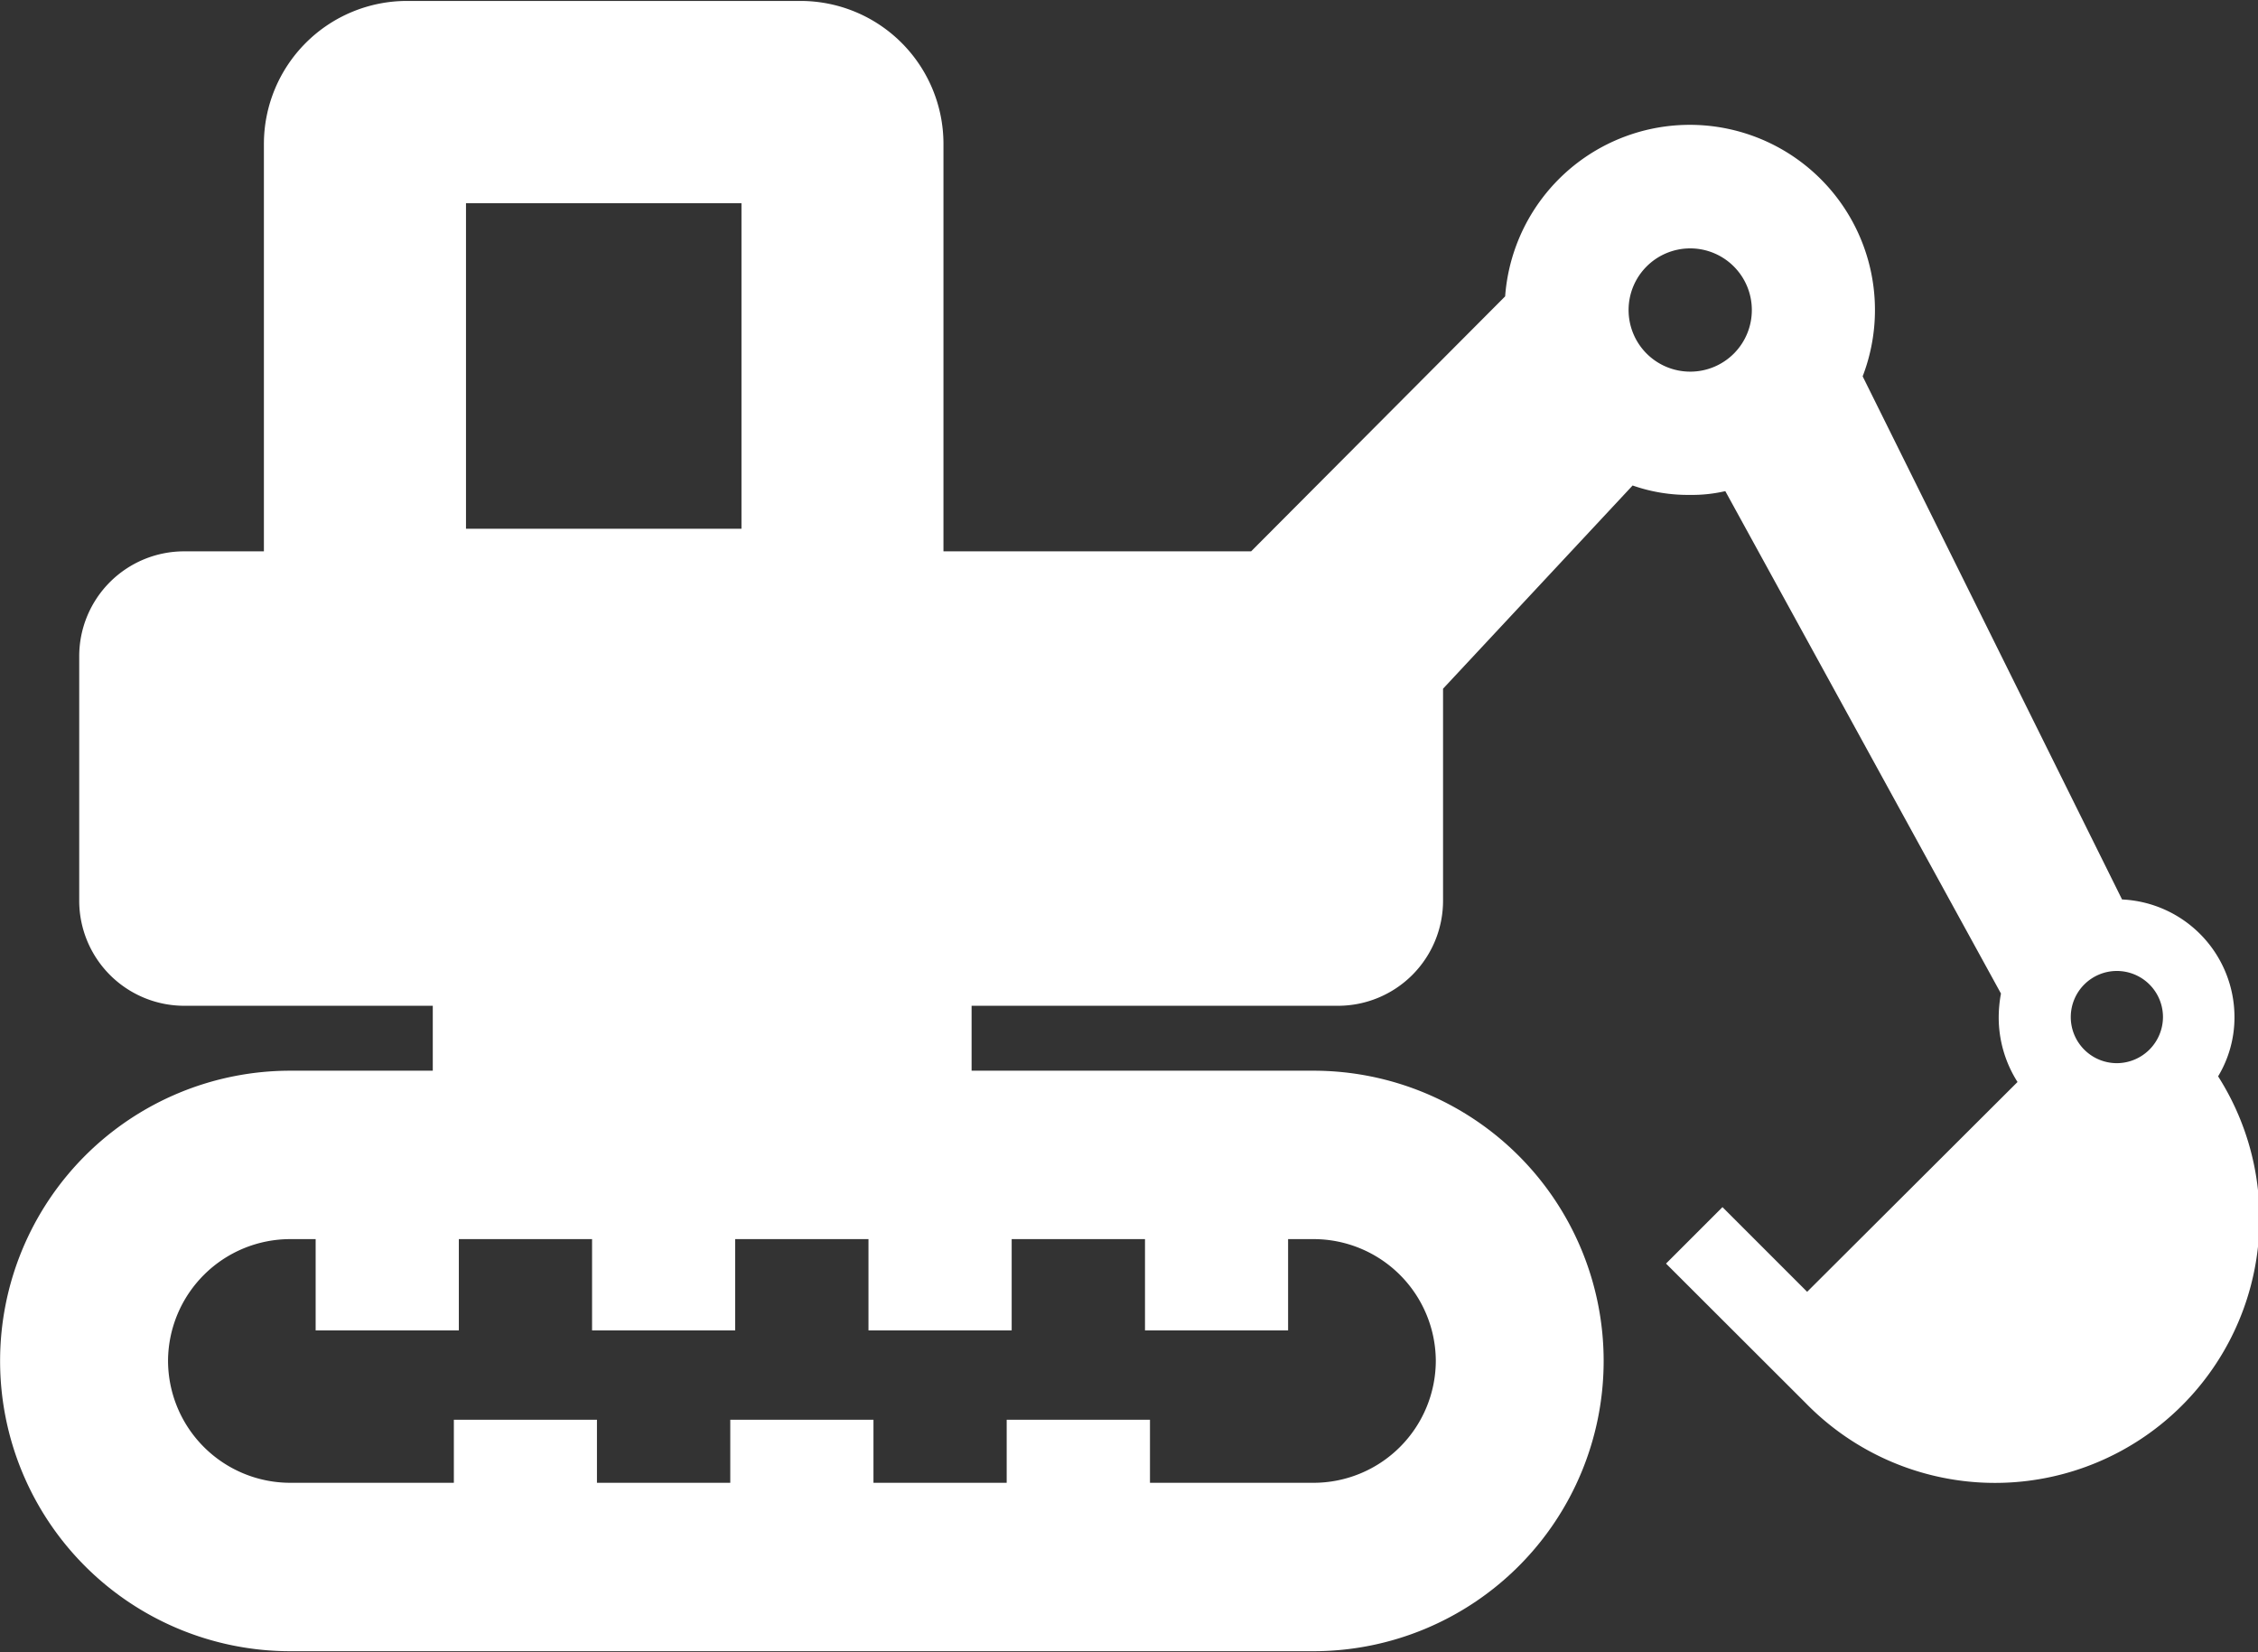 <svg xmlns="http://www.w3.org/2000/svg" width="24" height="17.56" viewBox="0 0 24 17.56">
  <rect x="0" y="0" width="24" height="17.56" fill="#333333" stroke="none"/>
  <defs>
    <style>
      .cls-1 {
        fill: #fff;
        fill-rule: evenodd;
      }
    </style>
  </defs>
  <path id="Backhoe.svg" class="cls-1" d="M418.576,4305.66a1.215,1.215,0,0,0,.174-0.63,1.253,1.253,0,0,0-1.195-1.25l-2.757-5.56a1.968,1.968,0,1,0-3.8-.85l-2.7,2.71h-3.27v-4.33a1.52,1.52,0,0,0-1.522-1.52h-4.179a1.521,1.521,0,0,0-1.522,1.52v4.33h-0.847a1.115,1.115,0,0,0-1.116,1.11v2.6a1.117,1.117,0,0,0,1.116,1.12H399.6v0.69h-1.514a3.085,3.085,0,0,0,0,6.17H408.96a3.085,3.085,0,1,0,0-6.17h-3.633v-0.69h3.895a1.117,1.117,0,0,0,1.116-1.12v-2.25l2.015-2.16a1.773,1.773,0,0,0,.609.1,1.559,1.559,0,0,0,.376-0.04l2.93,5.34a1.411,1.411,0,0,0-.024.25,1.278,1.278,0,0,0,.2.69l-2.236,2.23-0.9-.9-0.6.6,1.482,1.48A2.811,2.811,0,0,0,418.576,4305.66Zm-18.623-9.28h2.928v3.46h-2.928v-3.46h0Zm5.8,11.98v-0.97h1.417v0.97h1.521v-0.97h0.27a1.3,1.3,0,0,1,1.3,1.29,1.3,1.3,0,0,1-1.3,1.3h-1.738v-0.67H405.7v0.67h-1.416v-0.67h-1.522v0.67h-1.417v-0.67h-1.521v0.67h-1.738a1.3,1.3,0,0,1-1.3-1.3,1.3,1.3,0,0,1,1.3-1.29h0.269v0.97h1.522v-0.97h1.416v0.97h1.521v-0.97h1.417v0.97h1.521Zm7.21-10.19a0.655,0.655,0,1,1,.657-0.66A0.654,0.654,0,0,1,412.962,4298.17Zm4.535,7.35a0.49,0.49,0,1,1,.492-0.49A0.492,0.492,0,0,1,417.5,4305.52Z" transform="translate(-395 -4294.22)"/>
</svg>

